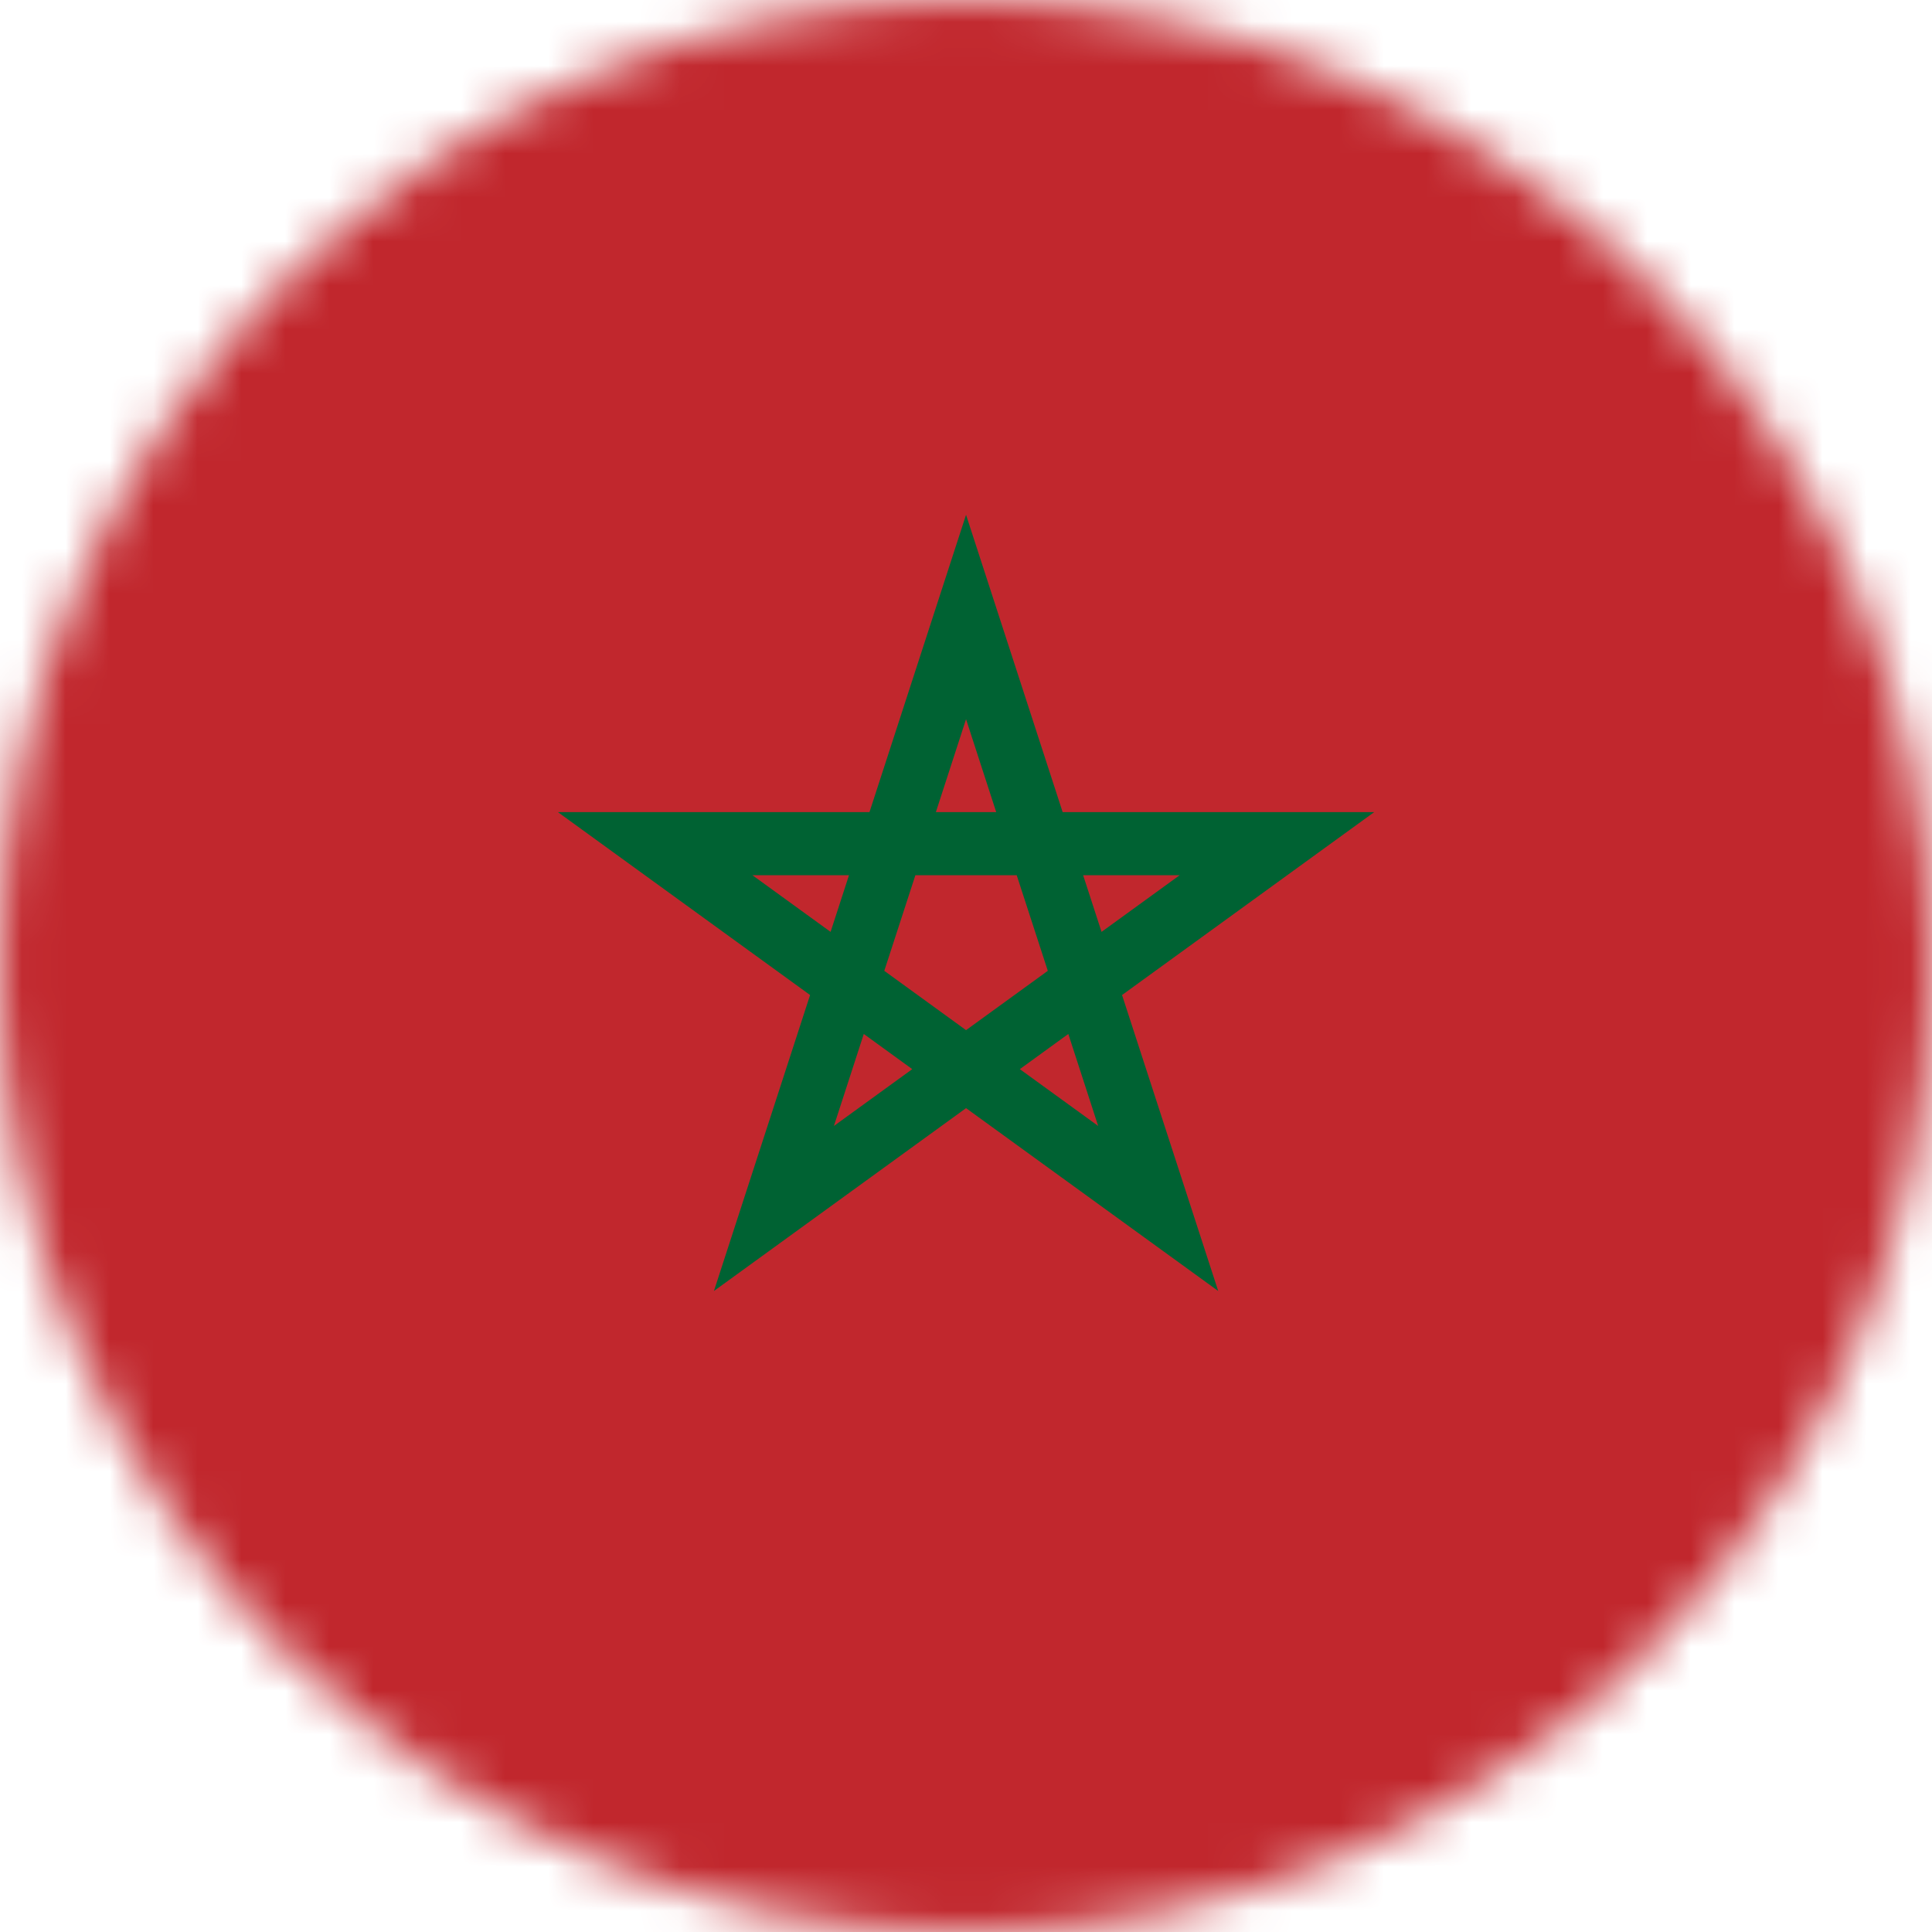 <?xml version="1.0" encoding="UTF-8"?>
<svg xmlns="http://www.w3.org/2000/svg" width="44" height="44" viewBox="0 0 44 44" fill="none">
  <mask id="mask0_12786_18555" style="mask-type:alpha" maskUnits="userSpaceOnUse" x="0" y="0" width="44" height="44">
    <circle cx="22" cy="22" r="22" fill="#D9D9D9"></circle>
  </mask>
  <g mask="url(#mask0_12786_18555)">
    <path d="M61.334 -8H-17.333V51H61.334V-8Z" fill="#C1272D"></path>
    <path fill-rule="evenodd" clip-rule="evenodd" d="M22.001 11.724L24.201 18.495H31.297L25.554 22.661L27.744 29.402L22.001 25.237L16.259 29.402L18.449 22.661L12.705 18.495H19.802L22.001 11.724ZM19.335 19.933H17.137L18.916 21.223L19.335 19.933ZM20.139 22.11L20.847 19.933H23.155L23.863 22.11L22.001 23.461L20.139 22.11ZM19.672 23.548L18.992 25.643L20.776 24.349L19.672 23.548ZM23.226 24.349L25.01 25.643L24.33 23.548L23.226 24.349ZM25.087 21.223L26.865 19.933H24.668L25.087 21.223ZM22.688 18.495H21.314L22.001 16.379L22.688 18.495Z" fill="#006233"></path>
  </g>
</svg>
